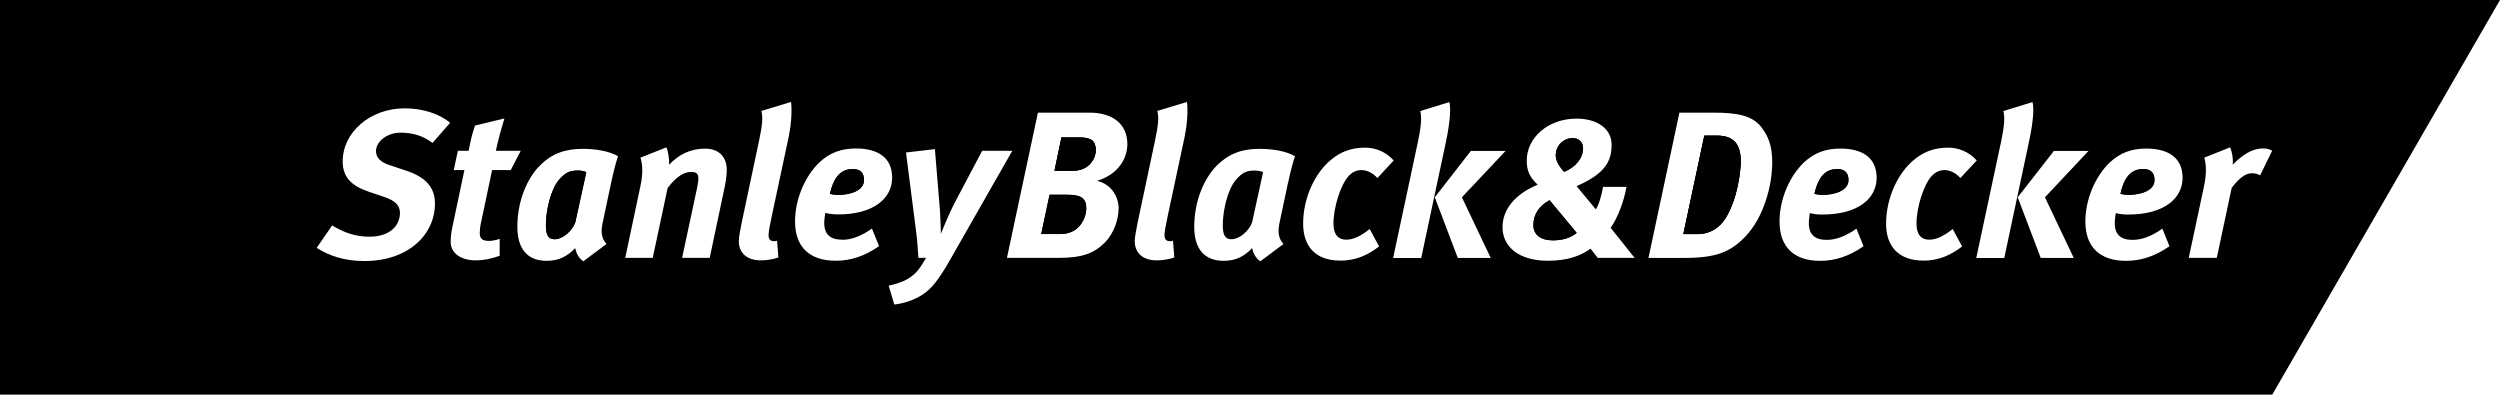 <?xml version="1.0" encoding="UTF-8"?> <svg xmlns="http://www.w3.org/2000/svg" id="Layer_2" data-name="Layer 2" viewBox="0 0 267.22 42.18"><g id="Tools"><g><g id="g4643"><path d="M61.86,18.23c-.74,0-1.29.04-2.1.98-.94,1.12-1.41,3.37-1.41,4.89,0,1.03.27,1.47.92,1.47.93,0,1.9-.95,2.21-1.78l1.18-5.38c-.13-.09-.54-.18-.8-.18ZM61.86,18.23c-.74,0-1.29.04-2.1.98-.94,1.12-1.41,3.37-1.41,4.89,0,1.03.27,1.47.92,1.47.93,0,1.9-.95,2.21-1.78l1.18-5.38c-.13-.09-.54-.18-.8-.18ZM61.86,18.23c-.74,0-1.29.04-2.1.98-.94,1.12-1.41,3.37-1.41,4.89,0,1.03.27,1.47.92,1.47.93,0,1.9-.95,2.21-1.78l1.18-5.38c-.13-.09-.54-.18-.8-.18ZM91.15,18.07c-1.14,0-1.99.67-2.44,2.65,0,0,.45.11.85.11,1.3,0,2.79-.44,2.79-1.58,0-.69-.31-1.18-1.2-1.18ZM91.15,18.07c-1.14,0-1.99.67-2.44,2.65,0,0,.45.11.85.11,1.3,0,2.79-.44,2.79-1.58,0-.69-.31-1.18-1.2-1.18ZM61.86,18.23c-.74,0-1.29.04-2.1.98-.94,1.12-1.41,3.37-1.41,4.89,0,1.03.27,1.47.92,1.47.93,0,1.9-.95,2.21-1.78l1.18-5.38c-.13-.09-.54-.18-.8-.18ZM61.86,18.23c-.74,0-1.29.04-2.1.98-.94,1.12-1.41,3.37-1.41,4.89,0,1.03.27,1.47.92,1.47.93,0,1.9-.95,2.21-1.78l1.18-5.38c-.13-.09-.54-.18-.8-.18ZM91.15,18.07c-1.14,0-1.99.67-2.44,2.65,0,0,.45.11.85.11,1.3,0,2.79-.44,2.79-1.58,0-.69-.31-1.18-1.2-1.18ZM114.13,20.82h-1.95l-.89,4.2h2.03c.65,0,1.2-.18,1.6-.45.69-.46,1.18-1.42,1.18-2.29,0-1.1-.6-1.45-1.98-1.45ZM115.4,14.7h-1.94l-.74,3.55h1.83c.85,0,1.26-.18,1.64-.44.49-.36.93-.99.93-1.75,0-.96-.43-1.36-1.72-1.36ZM115.4,14.7h-1.94l-.74,3.55h1.83c.85,0,1.26-.18,1.64-.44.49-.36.93-.99.93-1.75,0-.96-.43-1.36-1.72-1.36ZM114.13,20.82h-1.95l-.89,4.2h2.03c.65,0,1.2-.18,1.6-.45.69-.46,1.18-1.42,1.18-2.29,0-1.1-.6-1.45-1.98-1.45ZM91.15,18.07c-1.14,0-1.99.67-2.44,2.65,0,0,.45.11.85.11,1.3,0,2.79-.44,2.79-1.58,0-.69-.31-1.18-1.2-1.18ZM61.86,18.23c-.74,0-1.29.04-2.1.98-.94,1.12-1.41,3.37-1.41,4.89,0,1.03.27,1.47.92,1.47.93,0,1.9-.95,2.21-1.78l1.18-5.38c-.13-.09-.54-.18-.8-.18ZM61.86,18.23c-.74,0-1.29.04-2.1.98-.94,1.12-1.41,3.37-1.41,4.89,0,1.03.27,1.47.92,1.47.93,0,1.9-.95,2.21-1.78l1.18-5.38c-.13-.09-.54-.18-.8-.18ZM91.15,18.07c-1.14,0-1.99.67-2.44,2.65,0,0,.45.11.85.11,1.3,0,2.79-.44,2.79-1.58,0-.69-.31-1.18-1.2-1.18ZM114.13,20.82h-1.95l-.89,4.2h2.03c.65,0,1.2-.18,1.6-.45.69-.46,1.18-1.42,1.18-2.29,0-1.1-.6-1.45-1.98-1.45ZM115.4,14.7h-1.94l-.74,3.55h1.83c.85,0,1.26-.18,1.64-.44.49-.36.93-.99.93-1.75,0-.96-.43-1.36-1.72-1.36ZM134.21,18.23c-.74,0-1.29.04-2.1.98-.94,1.12-1.41,3.37-1.41,4.89,0,1.03.27,1.47.92,1.47.93,0,1.9-.95,2.21-1.78l1.18-5.38c-.14-.09-.54-.18-.8-.18ZM134.21,18.23c-.74,0-1.29.04-2.1.98-.94,1.12-1.41,3.37-1.41,4.89,0,1.03.27,1.47.92,1.47.93,0,1.9-.95,2.21-1.78l1.18-5.38c-.14-.09-.54-.18-.8-.18ZM115.4,14.7h-1.94l-.74,3.55h1.83c.85,0,1.26-.18,1.64-.44.49-.36.93-.99.93-1.75,0-.96-.43-1.36-1.72-1.36ZM114.13,20.82h-1.95l-.89,4.2h2.03c.65,0,1.2-.18,1.6-.45.69-.46,1.18-1.42,1.18-2.29,0-1.1-.6-1.45-1.98-1.45ZM91.15,18.07c-1.14,0-1.99.67-2.44,2.65,0,0,.45.11.85.11,1.3,0,2.79-.44,2.79-1.58,0-.69-.31-1.18-1.2-1.18ZM61.86,18.23c-.74,0-1.29.04-2.1.98-.94,1.12-1.41,3.37-1.41,4.89,0,1.03.27,1.47.92,1.47.93,0,1.9-.95,2.21-1.78l1.18-5.38c-.13-.09-.54-.18-.8-.18ZM61.86,18.23c-.74,0-1.29.04-2.1.98-.94,1.12-1.41,3.37-1.41,4.89,0,1.03.27,1.47.92,1.47.93,0,1.9-.95,2.21-1.78l1.18-5.38c-.13-.09-.54-.18-.8-.18ZM91.15,18.07c-1.14,0-1.99.67-2.44,2.65,0,0,.45.11.85.11,1.3,0,2.79-.44,2.79-1.58,0-.69-.31-1.18-1.2-1.18ZM114.13,20.82h-1.95l-.89,4.2h2.03c.65,0,1.2-.18,1.6-.45.69-.46,1.18-1.42,1.18-2.29,0-1.1-.6-1.45-1.98-1.45ZM115.4,14.7h-1.94l-.74,3.55h1.83c.85,0,1.26-.18,1.64-.44.49-.36.93-.99.93-1.75,0-.96-.43-1.36-1.72-1.36ZM134.21,18.23c-.74,0-1.29.04-2.1.98-.94,1.12-1.41,3.37-1.41,4.89,0,1.03.27,1.47.92,1.47.93,0,1.9-.95,2.21-1.78l1.18-5.38c-.14-.09-.54-.18-.8-.18ZM134.21,18.23c-.74,0-1.29.04-2.1.98-.94,1.12-1.41,3.37-1.41,4.89,0,1.03.27,1.47.92,1.47.93,0,1.9-.95,2.21-1.78l1.18-5.38c-.14-.09-.54-.18-.8-.18ZM115.4,14.7h-1.94l-.74,3.55h1.83c.85,0,1.26-.18,1.64-.44.49-.36.93-.99.93-1.75,0-.96-.43-1.36-1.72-1.36ZM114.13,20.82h-1.95l-.89,4.2h2.03c.65,0,1.2-.18,1.6-.45.69-.46,1.18-1.42,1.18-2.29,0-1.1-.6-1.45-1.98-1.45ZM91.15,18.07c-1.14,0-1.99.67-2.44,2.65,0,0,.45.11.85.11,1.3,0,2.79-.44,2.79-1.58,0-.69-.31-1.18-1.2-1.18ZM61.86,18.23c-.74,0-1.29.04-2.1.98-.94,1.12-1.41,3.37-1.41,4.89,0,1.03.27,1.47.92,1.47.93,0,1.9-.95,2.21-1.78l1.18-5.38c-.13-.09-.54-.18-.8-.18ZM61.86,18.23c-.74,0-1.29.04-2.1.98-.94,1.12-1.41,3.37-1.41,4.89,0,1.03.27,1.47.92,1.47.93,0,1.9-.95,2.21-1.78l1.18-5.38c-.13-.09-.54-.18-.8-.18ZM91.15,18.07c-1.14,0-1.99.67-2.44,2.65,0,0,.45.11.85.11,1.3,0,2.79-.44,2.79-1.58,0-.69-.31-1.18-1.2-1.18ZM114.13,20.82h-1.95l-.89,4.2h2.03c.65,0,1.2-.18,1.6-.45.69-.46,1.18-1.42,1.18-2.29,0-1.1-.6-1.45-1.98-1.45ZM115.4,14.7h-1.94l-.74,3.55h1.83c.85,0,1.26-.18,1.64-.44.49-.36.93-.99.93-1.75,0-.96-.43-1.36-1.72-1.36ZM134.21,18.23c-.74,0-1.29.04-2.1.98-.94,1.12-1.41,3.37-1.41,4.89,0,1.03.27,1.47.92,1.47.93,0,1.9-.95,2.21-1.78l1.18-5.38c-.14-.09-.54-.18-.8-.18ZM168.1,14.76c-.99,0-1.81.82-1.81,1.83,0,.47.19.99.89,1.78,1.28-.51,2.03-1.52,2.03-2.52,0-.65-.44-1.09-1.11-1.09ZM165.63,21.4c-1.11.6-1.73,1.52-1.73,2.65,0,1.03.76,1.64,2.09,1.64,1.07,0,1.95-.3,2.54-.8l-2.9-3.49ZM165.63,21.4c-1.11.6-1.73,1.52-1.73,2.65,0,1.03.76,1.64,2.09,1.64,1.07,0,1.95-.3,2.54-.8l-2.9-3.49ZM168.1,14.76c-.99,0-1.81.82-1.81,1.83,0,.47.19.99.89,1.78,1.28-.51,2.03-1.52,2.03-2.52,0-.65-.44-1.09-1.11-1.09ZM134.21,18.23c-.74,0-1.29.04-2.1.98-.94,1.12-1.41,3.37-1.41,4.89,0,1.03.27,1.47.92,1.47.93,0,1.9-.95,2.21-1.78l1.18-5.38c-.14-.09-.54-.18-.8-.18ZM115.4,14.7h-1.94l-.74,3.55h1.83c.85,0,1.26-.18,1.64-.44.49-.36.93-.99.93-1.75,0-.96-.43-1.36-1.72-1.36ZM114.13,20.82h-1.95l-.89,4.2h2.03c.65,0,1.2-.18,1.6-.45.69-.46,1.18-1.42,1.18-2.29,0-1.1-.6-1.45-1.98-1.45ZM91.15,18.07c-1.14,0-1.99.67-2.44,2.65,0,0,.45.11.85.11,1.3,0,2.79-.44,2.79-1.58,0-.69-.31-1.18-1.2-1.18ZM61.86,18.23c-.74,0-1.29.04-2.1.98-.94,1.12-1.41,3.37-1.41,4.89,0,1.03.27,1.47.92,1.47.93,0,1.9-.95,2.21-1.78l1.18-5.38c-.13-.09-.54-.18-.8-.18ZM61.86,18.23c-.74,0-1.29.04-2.1.98-.94,1.12-1.41,3.37-1.41,4.89,0,1.03.27,1.47.92,1.47.93,0,1.9-.95,2.21-1.78l1.18-5.38c-.13-.09-.54-.18-.8-.18ZM91.15,18.07c-1.14,0-1.99.67-2.44,2.65,0,0,.45.11.85.11,1.3,0,2.79-.44,2.79-1.58,0-.69-.31-1.18-1.2-1.18ZM114.13,20.82h-1.95l-.89,4.2h2.03c.65,0,1.2-.18,1.6-.45.69-.46,1.18-1.42,1.18-2.29,0-1.1-.6-1.45-1.98-1.45ZM115.4,14.7h-1.94l-.74,3.55h1.83c.85,0,1.26-.18,1.64-.44.49-.36.93-.99.93-1.75,0-.96-.43-1.36-1.72-1.36ZM134.21,18.23c-.74,0-1.29.04-2.1.98-.94,1.12-1.41,3.37-1.41,4.89,0,1.03.27,1.47.92,1.47.93,0,1.9-.95,2.21-1.78l1.18-5.38c-.14-.09-.54-.18-.8-.18ZM168.1,14.76c-.99,0-1.81.82-1.81,1.83,0,.47.19.99.89,1.78,1.28-.51,2.03-1.52,2.03-2.52,0-.65-.44-1.09-1.11-1.09ZM165.63,21.4c-1.11.6-1.73,1.52-1.73,2.65,0,1.03.76,1.64,2.09,1.64,1.07,0,1.95-.3,2.54-.8l-2.9-3.49ZM183.58,14.5h-1.41l-2.24,10.52h1.54c1.34,0,2.35-.74,2.9-1.61,1.39-2.16,1.68-5.3,1.68-6.12,0-1.43-.41-2.79-2.49-2.79ZM196.38,18.07c-1.15,0-1.99.67-2.44,2.65,0,0,.45.11.85.11,1.29,0,2.79-.44,2.79-1.58,0-.69-.31-1.18-1.2-1.18ZM196.38,18.07c-1.15,0-1.99.67-2.44,2.65,0,0,.45.11.85.11,1.29,0,2.79-.44,2.79-1.58,0-.69-.31-1.18-1.2-1.18ZM183.58,14.5h-1.41l-2.24,10.52h1.54c1.34,0,2.35-.74,2.9-1.61,1.39-2.16,1.68-5.3,1.68-6.12,0-1.43-.41-2.79-2.49-2.79ZM165.63,21.4c-1.11.6-1.73,1.52-1.73,2.65,0,1.03.76,1.64,2.09,1.64,1.07,0,1.95-.3,2.54-.8l-2.9-3.49ZM168.1,14.76c-.99,0-1.81.82-1.81,1.83,0,.47.19.99.89,1.78,1.28-.51,2.03-1.52,2.03-2.52,0-.65-.44-1.09-1.11-1.09ZM134.21,18.23c-.74,0-1.29.04-2.1.98-.94,1.12-1.41,3.37-1.41,4.89,0,1.03.27,1.47.92,1.47.93,0,1.9-.95,2.21-1.78l1.18-5.38c-.14-.09-.54-.18-.8-.18ZM115.4,14.7h-1.94l-.74,3.55h1.83c.85,0,1.26-.18,1.64-.44.49-.36.93-.99.93-1.75,0-.96-.43-1.36-1.72-1.36ZM114.13,20.82h-1.95l-.89,4.2h2.03c.65,0,1.2-.18,1.6-.45.69-.46,1.18-1.42,1.18-2.29,0-1.1-.6-1.45-1.98-1.45ZM91.15,18.07c-1.14,0-1.99.67-2.44,2.65,0,0,.45.11.85.11,1.3,0,2.79-.44,2.79-1.58,0-.69-.31-1.18-1.2-1.18ZM61.86,18.23c-.74,0-1.29.04-2.1.98-.94,1.12-1.41,3.37-1.41,4.89,0,1.03.27,1.47.92,1.47.93,0,1.9-.95,2.21-1.78l1.18-5.38c-.13-.09-.54-.18-.8-.18ZM61.86,18.23c-.74,0-1.29.04-2.1.98-.94,1.12-1.41,3.37-1.41,4.89,0,1.03.27,1.47.92,1.47.93,0,1.9-.95,2.21-1.78l1.18-5.38c-.13-.09-.54-.18-.8-.18ZM91.15,18.07c-1.14,0-1.99.67-2.44,2.65,0,0,.45.11.85.11,1.3,0,2.79-.44,2.79-1.58,0-.69-.31-1.18-1.2-1.18ZM114.13,20.82h-1.95l-.89,4.2h2.03c.65,0,1.2-.18,1.6-.45.69-.46,1.18-1.42,1.18-2.29,0-1.1-.6-1.45-1.98-1.45ZM115.4,14.7h-1.94l-.74,3.55h1.83c.85,0,1.26-.18,1.64-.44.49-.36.93-.99.93-1.75,0-.96-.43-1.36-1.72-1.36ZM134.21,18.23c-.74,0-1.29.04-2.1.98-.94,1.12-1.41,3.37-1.41,4.89,0,1.03.27,1.47.92,1.47.93,0,1.9-.95,2.21-1.78l1.18-5.38c-.14-.09-.54-.18-.8-.18ZM168.1,14.76c-.99,0-1.81.82-1.81,1.83,0,.47.19.99.89,1.78,1.28-.51,2.03-1.52,2.03-2.52,0-.65-.44-1.09-1.11-1.09ZM165.63,21.4c-1.11.6-1.73,1.52-1.73,2.65,0,1.03.76,1.64,2.09,1.64,1.07,0,1.95-.3,2.54-.8l-2.9-3.49ZM183.58,14.5h-1.41l-2.24,10.52h1.54c1.34,0,2.35-.74,2.9-1.61,1.39-2.16,1.68-5.3,1.68-6.12,0-1.43-.41-2.79-2.49-2.79ZM196.38,18.07c-1.15,0-1.99.67-2.44,2.65,0,0,.45.11.85.11,1.29,0,2.79-.44,2.79-1.58,0-.69-.31-1.18-1.2-1.18ZM196.38,18.07c-1.15,0-1.99.67-2.44,2.65,0,0,.45.11.85.11,1.29,0,2.79-.44,2.79-1.58,0-.69-.31-1.18-1.2-1.18ZM183.58,14.5h-1.41l-2.24,10.52h1.54c1.34,0,2.35-.74,2.9-1.61,1.39-2.16,1.68-5.3,1.68-6.12,0-1.43-.41-2.79-2.49-2.79ZM165.63,21.4c-1.11.6-1.73,1.52-1.73,2.65,0,1.03.76,1.64,2.09,1.64,1.07,0,1.95-.3,2.54-.8l-2.9-3.49ZM168.1,14.76c-.99,0-1.81.82-1.81,1.83,0,.47.19.99.89,1.78,1.28-.51,2.03-1.52,2.03-2.52,0-.65-.44-1.09-1.11-1.09ZM134.21,18.23c-.74,0-1.29.04-2.1.98-.94,1.12-1.41,3.37-1.41,4.89,0,1.03.27,1.47.92,1.47.93,0,1.9-.95,2.21-1.78l1.18-5.38c-.14-.09-.54-.18-.8-.18ZM115.4,14.7h-1.94l-.74,3.55h1.83c.85,0,1.26-.18,1.64-.44.49-.36.93-.99.93-1.75,0-.96-.43-1.36-1.72-1.36ZM114.13,20.82h-1.95l-.89,4.2h2.03c.65,0,1.2-.18,1.6-.45.69-.46,1.18-1.42,1.18-2.29,0-1.1-.6-1.45-1.98-1.45ZM91.15,18.07c-1.14,0-1.99.67-2.44,2.65,0,0,.45.11.85.11,1.3,0,2.79-.44,2.79-1.58,0-.69-.31-1.18-1.2-1.18ZM61.86,18.23c-.74,0-1.29.04-2.1.98-.94,1.12-1.41,3.37-1.41,4.89,0,1.03.27,1.47.92,1.47.93,0,1.9-.95,2.21-1.78l1.18-5.38c-.13-.09-.54-.18-.8-.18ZM61.86,18.23c-.74,0-1.29.04-2.1.98-.94,1.12-1.41,3.37-1.41,4.89,0,1.03.27,1.47.92,1.47.93,0,1.9-.95,2.21-1.78l1.18-5.38c-.13-.09-.54-.18-.8-.18ZM91.15,18.07c-1.14,0-1.99.67-2.44,2.65,0,0,.45.11.85.11,1.3,0,2.79-.44,2.79-1.58,0-.69-.31-1.18-1.2-1.18ZM114.13,20.82h-1.95l-.89,4.2h2.03c.65,0,1.2-.18,1.6-.45.69-.46,1.18-1.42,1.18-2.29,0-1.1-.6-1.45-1.98-1.45ZM115.4,14.7h-1.94l-.74,3.55h1.83c.85,0,1.26-.18,1.64-.44.49-.36.93-.99.93-1.75,0-.96-.43-1.36-1.72-1.36ZM134.21,18.23c-.74,0-1.29.04-2.1.98-.94,1.12-1.41,3.37-1.41,4.89,0,1.03.27,1.47.92,1.47.93,0,1.9-.95,2.21-1.78l1.18-5.38c-.14-.09-.54-.18-.8-.18ZM168.1,14.76c-.99,0-1.81.82-1.81,1.83,0,.47.19.99.89,1.78,1.28-.51,2.03-1.52,2.03-2.52,0-.65-.44-1.09-1.11-1.09ZM165.63,21.4c-1.11.6-1.73,1.52-1.73,2.65,0,1.03.76,1.64,2.09,1.64,1.07,0,1.95-.3,2.54-.8l-2.9-3.49ZM183.58,14.5h-1.41l-2.24,10.52h1.54c1.34,0,2.35-.74,2.9-1.61,1.39-2.16,1.68-5.3,1.68-6.12,0-1.43-.41-2.79-2.49-2.79ZM196.38,18.07c-1.15,0-1.99.67-2.44,2.65,0,0,.45.11.85.11,1.29,0,2.79-.44,2.79-1.58,0-.69-.31-1.18-1.2-1.18ZM229.08,18.07c-1.14,0-1.99.67-2.43,2.65,0,0,.44.11.85.11,1.29,0,2.79-.44,2.79-1.58,0-.69-.31-1.18-1.21-1.18ZM229.08,18.07c-1.14,0-1.99.67-2.43,2.65,0,0,.44.11.85.11,1.29,0,2.79-.44,2.79-1.58,0-.69-.31-1.18-1.21-1.18ZM196.38,18.07c-1.15,0-1.99.67-2.44,2.65,0,0,.45.11.85.11,1.29,0,2.79-.44,2.79-1.58,0-.69-.31-1.18-1.2-1.18ZM183.58,14.5h-1.41l-2.24,10.52h1.54c1.34,0,2.35-.74,2.9-1.61,1.39-2.16,1.68-5.3,1.68-6.12,0-1.43-.41-2.79-2.49-2.79ZM163.9,24.05c0,1.03.76,1.64,2.09,1.64,1.07,0,1.95-.3,2.54-.8l-2.9-3.49c-1.11.6-1.73,1.52-1.73,2.65ZM169.21,15.85c0-.65-.44-1.09-1.11-1.09-.99,0-1.81.82-1.81,1.83,0,.47.19.99.89,1.78,1.28-.51,2.03-1.52,2.03-2.52ZM134.21,18.23c-.74,0-1.29.04-2.1.98-.94,1.12-1.41,3.37-1.41,4.89,0,1.03.27,1.47.92,1.47.93,0,1.9-.95,2.21-1.78l1.18-5.38c-.14-.09-.54-.18-.8-.18ZM115.4,14.7h-1.94l-.74,3.55h1.83c.85,0,1.26-.18,1.64-.44.49-.36.93-.99.93-1.75,0-.96-.43-1.36-1.72-1.36ZM114.13,20.82h-1.95l-.89,4.2h2.03c.65,0,1.2-.18,1.6-.45.69-.46,1.18-1.42,1.18-2.29,0-1.1-.6-1.45-1.98-1.45ZM91.15,18.07c-1.14,0-1.99.67-2.44,2.65,0,0,.45.11.85.11,1.3,0,2.79-.44,2.79-1.58,0-.69-.31-1.18-1.2-1.18ZM61.86,18.23c-.74,0-1.29.04-2.1.98-.94,1.12-1.41,3.37-1.41,4.89,0,1.03.27,1.47.92,1.47.93,0,1.9-.95,2.21-1.78l1.18-5.38c-.13-.09-.54-.18-.8-.18ZM0,0v42.18h242.88L267.22,0H0ZM41.65,17.65l1.79.6c2.01.67,3.05,1.74,3.05,3.5,0,3.37-2.88,6.15-7.53,6.15-2.19,0-3.82-.58-5.11-1.41l1.65-2.39c1.29.76,2.45,1.2,4.01,1.2,1.98,0,3.24-1.03,3.24-2.56,0-.79-.54-1.3-1.65-1.68l-1.63-.55c-1.77-.6-2.84-1.45-2.84-3.26,0-3.12,2.95-5.67,6.63-5.67,1.9,0,3.72.57,4.85,1.55l-1.88,2.15c-1.01-.77-2.1-1.1-3.44-1.1s-2.6.9-2.6,1.97c0,.62.38,1.14,1.43,1.5ZM52.3,25.75c.27,0,.78-.09,1.11-.22v1.81c-.87.32-1.76.49-2.54.49-1.72,0-2.7-.85-2.7-1.97,0-.41.05-.94.16-1.48l1.31-6.2h-1.14l.44-2.06h1.15c.22-1.12.38-1.85.69-2.7l3.14-.76c-.33,1.04-.67,2.3-.92,3.46h2.66l-1.07,2.06h-1.99l-1.21,5.74c-.08.37-.11.74-.11,1,0,.63.33.83,1.01.83ZM65.33,19.5l-.92,4.34c-.2.98-.12,1.65.42,2.24l-2.48,1.85c-.54-.36-.78-.95-.87-1.41-.85.9-1.78,1.36-3.04,1.36-2.07,0-3.14-1.28-3.14-3.64,0-2.75,1.04-5.18,2.41-6.55,1.25-1.25,2.65-1.78,4.56-1.78,1.34,0,2.83.22,3.79.79-.24.68-.55,1.94-.73,2.81ZM77.51,19.75l-1.65,7.81h-2.95l1.59-7.43c.08-.44.15-.79.15-1.03,0-.56-.24-.72-.78-.72-.72,0-1.56.45-2.51,1.72l-1.59,7.46h-2.94l1.63-7.7c.27-1.25.24-2.24,0-3.01l2.77-1.1c.19.38.33,1.37.29,1.86.96-1.03,2.19-1.72,3.86-1.72,1.45,0,2.3.87,2.3,2.26,0,.49-.07,1.12-.18,1.61ZM84.34,14.45l-1.81,8.47c-.29,1.34-.38,1.9-.38,2.21,0,.43.18.65.58.65.11,0,.22,0,.33-.05l.14,1.79c-.54.19-1.21.31-1.86.31-1.61,0-2.37-.88-2.37-2.06,0-.4.16-1.25.33-2.07l1.81-8.54c.31-1.49.49-2.54.27-3.3l3.17-.96c.09.52.09,2.1-.22,3.55ZM90.03,25.63c1.03,0,2.1-.44,3.17-1.2l.76,1.88c-1.53,1.07-3.03,1.56-4.64,1.56-2.73,0-4.34-1.42-4.34-4.2,0-2.37,1.05-4.8,2.57-6.28,1.14-1.09,2.41-1.52,3.94-1.52,2.25,0,3.87.9,3.87,3.12s-1.99,3.93-5.78,3.93c-.79,0-1.37-.16-1.37-.16,0,0-.11.74-.11,1.04,0,1.29.67,1.82,1.92,1.82ZM98.58,31.51c-.87.55-1.91.92-2.99,1.04l-.6-2.01c.69-.16,1.5-.41,2.01-.71.92-.55,1.28-1.07,1.99-2.27h-.82c-.05-.85-.16-2.24-.3-3.22l-1.03-8.04,3.09-.36.55,6.68c.05.68.09,2.37.09,2.37,0,0,.78-1.99,1.53-3.42l2.88-5.45h3.22l-6.63,11.62c-1.26,2.21-2.03,3.17-3,3.77ZM119.56,22.33c0,.98-.41,2.51-1.45,3.58-1.15,1.16-2.44,1.65-4.85,1.65h-5.63l3.31-15.52h5.52c2.35,0,4.04,1.12,4.04,3.36,0,1.52-.96,3.25-3.25,3.93,1.42.31,2.32,1.56,2.32,3.01ZM126.66,14.45l-1.81,8.47c-.29,1.34-.38,1.9-.38,2.21,0,.43.18.65.58.65.11,0,.22,0,.33-.05l.14,1.79c-.54.19-1.21.31-1.86.31-1.61,0-2.37-.88-2.37-2.06,0-.4.16-1.25.33-2.07l1.81-8.54c.31-1.49.5-2.54.27-3.3l3.17-.96c.09.52.09,2.1-.22,3.55ZM137.68,19.5l-.92,4.34c-.2.98-.11,1.65.43,2.24l-2.48,1.85c-.54-.36-.78-.95-.87-1.41-.85.9-1.78,1.36-3.04,1.36-2.07,0-3.15-1.28-3.15-3.64,0-2.75,1.05-5.18,2.42-6.55,1.25-1.25,2.65-1.78,4.55-1.78,1.35,0,2.84.22,3.8.79-.25.68-.55,1.94-.73,2.81ZM143.21,27.85c-2.54,0-3.92-1.48-3.92-3.93,0-2.84,1.31-5.44,2.9-6.77,1.02-.88,2.16-1.37,3.75-1.37,1.04,0,2.2.43,3.03,1.37l-1.74,1.88c-.5-.56-1.14-.85-1.7-.85s-1.01.22-1.41.67c-.83.94-1.59,3.3-1.59,5.08,0,1.18.56,1.69,1.37,1.69s1.65-.46,2.5-1.14l1.01,1.86c-1.25.96-2.52,1.52-4.21,1.52ZM148.91,27.57l2.68-12.56c.33-1.58.38-2.5.22-3.14l3.11-.96c.15.55.13,1.92-.38,4.31l-2.63,12.36h-3ZM155.82,27.57l-2.46-6.48,3.86-4.96h3.71l-4.67,4.96,3.08,6.48h-3.52ZM170.78,27.56l-.77-.98c-1.09.77-2.41,1.29-4.58,1.29-3.11,0-4.83-1.53-4.83-3.58,0-1.87,1.29-3.52,3.76-4.55-.92-.85-1.17-1.59-1.17-2.57,0-2.48,2.3-4.49,5.32-4.49,2.3,0,3.75,1.14,3.75,2.77,0,1.72-.62,3.01-3.44,4.31l-.3.14,2.06,2.48c.41-.63.71-1.99.76-2.41h2.51c-.26,1.52-.9,3.25-1.69,4.38l2.56,3.21h-3.95ZM186.6,25.24c-1.64,1.73-3.2,2.33-6.62,2.33h-3.78l3.31-15.53h3.58c2.59,0,4.18.29,5.16,1.53.71.92,1.18,1.93,1.18,3.77,0,2.54-.92,5.87-2.83,7.9ZM194.81,22.94c-.78,0-1.36-.16-1.36-.16,0,0-.11.74-.11,1.04,0,1.29.67,1.82,1.92,1.82,1.03,0,2.1-.44,3.17-1.2l.76,1.88c-1.54,1.07-3.03,1.56-4.64,1.56-2.73,0-4.34-1.42-4.34-4.2,0-2.37,1.05-4.8,2.57-6.28,1.14-1.09,2.41-1.52,3.93-1.52,2.26,0,3.88.9,3.88,3.12s-1.98,3.93-5.79,3.93ZM205.54,27.85c-2.55,0-3.94-1.48-3.94-3.93,0-2.84,1.32-5.44,2.9-6.77,1.04-.88,2.17-1.37,3.75-1.37,1.05,0,2.21.43,3.04,1.37l-1.75,1.88c-.49-.56-1.14-.85-1.69-.85s-1.01.22-1.41.67c-.83.94-1.59,3.3-1.59,5.08,0,1.18.55,1.69,1.36,1.69s1.65-.46,2.51-1.14l1.01,1.86c-1.26.96-2.52,1.52-4.2,1.52ZM211.24,27.57l2.68-12.56c.33-1.58.38-2.5.22-3.14l3.11-.96c.16.55.13,1.92-.39,4.31l-2.63,12.36h-2.99ZM218.13,27.57l-2.46-6.48,3.87-4.96h3.7l-4.66,4.96,3.08,6.48h-3.53ZM227.51,22.94c-.79,0-1.36-.16-1.36-.16,0,0-.11.74-.11,1.04,0,1.29.67,1.82,1.91,1.82,1.04,0,2.11-.44,3.18-1.2l.76,1.88c-1.54,1.07-3.04,1.56-4.65,1.56-2.73,0-4.34-1.42-4.34-4.2,0-2.37,1.05-4.8,2.57-6.28,1.15-1.09,2.41-1.52,3.94-1.52,2.26,0,3.88.9,3.88,3.12s-1.99,3.93-5.79,3.93ZM241.57,18.74c-.27-.16-.54-.22-.87-.22-.57,0-1.23.33-2.16,1.56l-1.59,7.48h-3l1.61-7.54c.31-1.43.27-2.43.05-3.17l2.76-1.1c.18.38.36,1.21.28,1.86,1-1.03,2.07-1.74,3.19-1.74.43,0,.63.04,1.03.24l-1.29,2.63ZM229.08,18.07c-1.14,0-1.99.67-2.43,2.65,0,0,.44.11.85.11,1.29,0,2.79-.44,2.79-1.58,0-.69-.31-1.18-1.21-1.18ZM196.38,18.07c-1.15,0-1.99.67-2.44,2.65,0,0,.45.11.85.11,1.29,0,2.79-.44,2.79-1.58,0-.69-.31-1.18-1.2-1.18ZM183.58,14.5h-1.41l-2.24,10.52h1.54c1.34,0,2.35-.74,2.9-1.61,1.39-2.16,1.68-5.3,1.68-6.12,0-1.43-.41-2.79-2.49-2.79ZM163.9,24.05c0,1.03.76,1.64,2.09,1.64,1.07,0,1.95-.3,2.54-.8l-2.9-3.49c-1.11.6-1.73,1.52-1.73,2.65ZM169.21,15.85c0-.65-.44-1.09-1.11-1.09-.99,0-1.81.82-1.81,1.83,0,.47.19.99.89,1.78,1.28-.51,2.03-1.52,2.03-2.52ZM132.11,19.21c-.94,1.12-1.41,3.37-1.41,4.89,0,1.03.27,1.47.92,1.47.93,0,1.9-.95,2.21-1.78l1.18-5.38c-.14-.09-.54-.18-.8-.18-.74,0-1.29.04-2.1.98ZM115.4,14.7h-1.94l-.74,3.55h1.83c.85,0,1.26-.18,1.64-.44.49-.36.93-.99.93-1.75,0-.96-.43-1.36-1.72-1.36ZM114.13,20.82h-1.95l-.89,4.2h2.03c.65,0,1.2-.18,1.6-.45.69-.46,1.18-1.42,1.18-2.29,0-1.1-.6-1.45-1.98-1.45ZM92.35,19.26c0-.69-.31-1.18-1.2-1.18-1.14,0-1.99.67-2.44,2.65,0,0,.45.11.85.11,1.3,0,2.79-.44,2.79-1.58ZM59.77,19.21c-.94,1.12-1.41,3.37-1.41,4.89,0,1.03.27,1.47.92,1.47.93,0,1.9-.95,2.21-1.78l1.18-5.38c-.13-.09-.54-.18-.8-.18-.74,0-1.29.04-2.1.98ZM61.86,18.23c-.74,0-1.29.04-2.1.98-.94,1.12-1.41,3.37-1.41,4.89,0,1.03.27,1.47.92,1.47.93,0,1.9-.95,2.21-1.78l1.18-5.38c-.13-.09-.54-.18-.8-.18ZM91.15,18.07c-1.14,0-1.99.67-2.44,2.65,0,0,.45.11.85.11,1.3,0,2.79-.44,2.79-1.58,0-.69-.31-1.18-1.2-1.18ZM114.13,20.82h-1.95l-.89,4.2h2.03c.65,0,1.2-.18,1.6-.45.69-.46,1.18-1.42,1.18-2.29,0-1.1-.6-1.45-1.98-1.45ZM115.4,14.7h-1.94l-.74,3.55h1.83c.85,0,1.26-.18,1.64-.44.49-.36.93-.99.93-1.75,0-.96-.43-1.36-1.72-1.36ZM134.21,18.23c-.74,0-1.29.04-2.1.98-.94,1.12-1.41,3.37-1.41,4.89,0,1.03.27,1.47.92,1.47.93,0,1.9-.95,2.21-1.78l1.18-5.38c-.14-.09-.54-.18-.8-.18ZM168.1,14.76c-.99,0-1.81.82-1.81,1.83,0,.47.19.99.89,1.78,1.28-.51,2.03-1.52,2.03-2.52,0-.65-.44-1.09-1.11-1.09ZM165.63,21.4c-1.11.6-1.73,1.52-1.73,2.65,0,1.03.76,1.64,2.09,1.64,1.07,0,1.95-.3,2.54-.8l-2.9-3.49ZM183.58,14.5h-1.41l-2.24,10.52h1.54c1.34,0,2.35-.74,2.9-1.61,1.39-2.16,1.68-5.3,1.68-6.12,0-1.43-.41-2.79-2.49-2.79ZM196.38,18.07c-1.15,0-1.99.67-2.44,2.65,0,0,.45.11.85.11,1.29,0,2.79-.44,2.79-1.58,0-.69-.31-1.18-1.2-1.18ZM196.38,18.07c-1.15,0-1.99.67-2.44,2.65,0,0,.45.11.85.11,1.29,0,2.79-.44,2.79-1.58,0-.69-.31-1.18-1.2-1.18ZM183.58,14.5h-1.41l-2.24,10.52h1.54c1.34,0,2.35-.74,2.9-1.61,1.39-2.16,1.68-5.3,1.68-6.12,0-1.43-.41-2.79-2.49-2.79ZM165.63,21.4c-1.11.6-1.73,1.52-1.73,2.65,0,1.03.76,1.64,2.09,1.64,1.07,0,1.95-.3,2.54-.8l-2.9-3.49ZM168.1,14.76c-.99,0-1.81.82-1.81,1.83,0,.47.19.99.89,1.78,1.28-.51,2.03-1.52,2.03-2.52,0-.65-.44-1.09-1.11-1.09ZM134.21,18.23c-.74,0-1.29.04-2.1.98-.94,1.12-1.41,3.37-1.41,4.89,0,1.03.27,1.47.92,1.47.93,0,1.9-.95,2.21-1.78l1.18-5.38c-.14-.09-.54-.18-.8-.18ZM115.4,14.7h-1.94l-.74,3.55h1.83c.85,0,1.26-.18,1.64-.44.49-.36.93-.99.93-1.75,0-.96-.43-1.36-1.72-1.36ZM114.13,20.82h-1.95l-.89,4.2h2.03c.65,0,1.2-.18,1.6-.45.69-.46,1.18-1.42,1.18-2.29,0-1.1-.6-1.45-1.98-1.45ZM91.15,18.07c-1.14,0-1.99.67-2.44,2.65,0,0,.45.11.85.11,1.3,0,2.79-.44,2.79-1.58,0-.69-.31-1.18-1.2-1.18ZM61.86,18.23c-.74,0-1.29.04-2.1.98-.94,1.12-1.41,3.37-1.41,4.89,0,1.03.27,1.47.92,1.47.93,0,1.9-.95,2.21-1.78l1.18-5.38c-.13-.09-.54-.18-.8-.18ZM61.86,18.23c-.74,0-1.29.04-2.1.98-.94,1.12-1.41,3.37-1.41,4.89,0,1.03.27,1.47.92,1.47.93,0,1.9-.95,2.21-1.78l1.18-5.38c-.13-.09-.54-.18-.8-.18ZM91.15,18.07c-1.14,0-1.99.67-2.44,2.65,0,0,.45.11.85.11,1.3,0,2.79-.44,2.79-1.58,0-.69-.31-1.18-1.2-1.18ZM114.13,20.82h-1.95l-.89,4.2h2.03c.65,0,1.2-.18,1.6-.45.69-.46,1.18-1.42,1.18-2.29,0-1.1-.6-1.45-1.98-1.45ZM115.4,14.7h-1.94l-.74,3.55h1.83c.85,0,1.26-.18,1.64-.44.49-.36.93-.99.93-1.75,0-.96-.43-1.36-1.72-1.36ZM134.21,18.23c-.74,0-1.29.04-2.1.98-.94,1.12-1.41,3.37-1.41,4.89,0,1.03.27,1.47.92,1.47.93,0,1.9-.95,2.21-1.78l1.18-5.38c-.14-.09-.54-.18-.8-.18ZM168.1,14.76c-.99,0-1.81.82-1.81,1.83,0,.47.19.99.89,1.78,1.28-.51,2.03-1.52,2.03-2.52,0-.65-.44-1.09-1.11-1.09ZM165.63,21.4c-1.11.6-1.73,1.52-1.73,2.65,0,1.03.76,1.64,2.09,1.64,1.07,0,1.95-.3,2.54-.8l-2.9-3.49ZM183.58,14.5h-1.41l-2.24,10.52h1.54c1.34,0,2.35-.74,2.9-1.61,1.39-2.16,1.68-5.3,1.68-6.12,0-1.43-.41-2.79-2.49-2.79ZM196.38,18.07c-1.15,0-1.99.67-2.44,2.65,0,0,.45.11.85.11,1.29,0,2.79-.44,2.79-1.58,0-.69-.31-1.18-1.2-1.18ZM196.38,18.07c-1.15,0-1.99.67-2.44,2.65,0,0,.45.11.85.11,1.29,0,2.79-.44,2.79-1.58,0-.69-.31-1.18-1.2-1.18ZM183.58,14.5h-1.41l-2.24,10.52h1.54c1.34,0,2.35-.74,2.9-1.61,1.39-2.16,1.68-5.3,1.68-6.12,0-1.43-.41-2.79-2.49-2.79ZM165.63,21.4c-1.11.6-1.73,1.52-1.73,2.65,0,1.03.76,1.64,2.09,1.64,1.07,0,1.95-.3,2.54-.8l-2.9-3.49ZM168.1,14.76c-.99,0-1.81.82-1.81,1.83,0,.47.19.99.89,1.78,1.28-.51,2.03-1.52,2.03-2.52,0-.65-.44-1.09-1.11-1.09ZM134.21,18.23c-.74,0-1.29.04-2.1.98-.94,1.12-1.41,3.37-1.41,4.89,0,1.03.27,1.47.92,1.47.93,0,1.9-.95,2.21-1.78l1.18-5.38c-.14-.09-.54-.18-.8-.18ZM115.4,14.7h-1.94l-.74,3.55h1.83c.85,0,1.26-.18,1.64-.44.49-.36.93-.99.93-1.75,0-.96-.43-1.36-1.72-1.36ZM114.13,20.82h-1.95l-.89,4.2h2.03c.65,0,1.2-.18,1.6-.45.69-.46,1.18-1.42,1.18-2.29,0-1.1-.6-1.45-1.98-1.45ZM91.15,18.07c-1.14,0-1.99.67-2.44,2.65,0,0,.45.11.85.11,1.3,0,2.79-.44,2.79-1.58,0-.69-.31-1.18-1.2-1.18ZM61.86,18.23c-.74,0-1.29.04-2.1.98-.94,1.12-1.41,3.37-1.41,4.89,0,1.03.27,1.47.92,1.47.93,0,1.9-.95,2.21-1.78l1.18-5.38c-.13-.09-.54-.18-.8-.18ZM61.86,18.23c-.74,0-1.29.04-2.1.98-.94,1.12-1.41,3.37-1.41,4.89,0,1.03.27,1.47.92,1.47.93,0,1.9-.95,2.21-1.78l1.18-5.38c-.13-.09-.54-.18-.8-.18ZM91.15,18.07c-1.14,0-1.99.67-2.44,2.65,0,0,.45.11.85.11,1.3,0,2.79-.44,2.79-1.58,0-.69-.31-1.18-1.2-1.18ZM114.13,20.82h-1.95l-.89,4.2h2.03c.65,0,1.2-.18,1.6-.45.69-.46,1.18-1.42,1.18-2.29,0-1.1-.6-1.45-1.98-1.45ZM115.4,14.7h-1.94l-.74,3.55h1.83c.85,0,1.26-.18,1.64-.44.49-.36.93-.99.93-1.75,0-.96-.43-1.36-1.72-1.36ZM134.21,18.23c-.74,0-1.29.04-2.1.98-.94,1.12-1.41,3.37-1.41,4.89,0,1.03.27,1.47.92,1.47.93,0,1.9-.95,2.21-1.78l1.18-5.38c-.14-.09-.54-.18-.8-.18ZM168.1,14.76c-.99,0-1.81.82-1.81,1.83,0,.47.19.99.89,1.78,1.28-.51,2.03-1.52,2.03-2.52,0-.65-.44-1.09-1.11-1.09ZM165.63,21.4c-1.11.6-1.73,1.52-1.73,2.65,0,1.03.76,1.64,2.09,1.64,1.07,0,1.95-.3,2.54-.8l-2.9-3.49ZM183.58,14.5h-1.41l-2.24,10.52h1.54c1.34,0,2.35-.74,2.9-1.61,1.39-2.16,1.68-5.3,1.68-6.12,0-1.43-.41-2.79-2.49-2.79ZM183.58,14.5h-1.41l-2.24,10.52h1.54c1.34,0,2.35-.74,2.9-1.61,1.39-2.16,1.68-5.3,1.68-6.12,0-1.43-.41-2.79-2.49-2.79ZM165.63,21.4c-1.11.6-1.73,1.52-1.73,2.65,0,1.03.76,1.64,2.09,1.64,1.07,0,1.95-.3,2.54-.8l-2.9-3.49ZM168.1,14.76c-.99,0-1.81.82-1.81,1.83,0,.47.19.99.89,1.78,1.28-.51,2.03-1.52,2.03-2.52,0-.65-.44-1.09-1.11-1.09ZM134.21,18.23c-.74,0-1.29.04-2.1.98-.94,1.12-1.41,3.37-1.41,4.89,0,1.03.27,1.47.92,1.47.93,0,1.9-.95,2.21-1.78l1.18-5.38c-.14-.09-.54-.18-.8-.18ZM115.4,14.7h-1.94l-.74,3.55h1.83c.85,0,1.26-.18,1.64-.44.49-.36.93-.99.93-1.75,0-.96-.43-1.36-1.72-1.36ZM114.13,20.82h-1.95l-.89,4.2h2.03c.65,0,1.2-.18,1.6-.45.69-.46,1.18-1.42,1.18-2.29,0-1.1-.6-1.45-1.98-1.45ZM91.15,18.07c-1.14,0-1.99.67-2.44,2.65,0,0,.45.11.85.11,1.3,0,2.79-.44,2.79-1.58,0-.69-.31-1.18-1.2-1.18ZM61.86,18.23c-.74,0-1.29.04-2.1.98-.94,1.12-1.41,3.37-1.41,4.89,0,1.03.27,1.47.92,1.47.93,0,1.9-.95,2.21-1.78l1.18-5.38c-.13-.09-.54-.18-.8-.18ZM61.86,18.23c-.74,0-1.29.04-2.1.98-.94,1.12-1.41,3.37-1.41,4.89,0,1.03.27,1.47.92,1.47.93,0,1.9-.95,2.21-1.78l1.18-5.38c-.13-.09-.54-.18-.8-.18ZM91.15,18.07c-1.14,0-1.99.67-2.44,2.65,0,0,.45.11.85.11,1.3,0,2.79-.44,2.79-1.58,0-.69-.31-1.18-1.2-1.18ZM114.13,20.82h-1.95l-.89,4.2h2.03c.65,0,1.2-.18,1.6-.45.69-.46,1.18-1.42,1.18-2.29,0-1.1-.6-1.45-1.98-1.45ZM115.4,14.7h-1.94l-.74,3.55h1.83c.85,0,1.26-.18,1.64-.44.49-.36.93-.99.93-1.75,0-.96-.43-1.36-1.72-1.36ZM134.21,18.23c-.74,0-1.29.04-2.1.98-.94,1.12-1.41,3.37-1.41,4.89,0,1.03.27,1.47.92,1.47.93,0,1.9-.95,2.21-1.78l1.18-5.38c-.14-.09-.54-.18-.8-.18ZM134.21,18.23c-.74,0-1.29.04-2.1.98-.94,1.12-1.41,3.37-1.41,4.89,0,1.03.27,1.47.92,1.47.93,0,1.9-.95,2.21-1.78l1.18-5.38c-.14-.09-.54-.18-.8-.18ZM115.4,14.7h-1.94l-.74,3.55h1.83c.85,0,1.26-.18,1.64-.44.49-.36.93-.99.93-1.75,0-.96-.43-1.36-1.72-1.36ZM114.13,20.82h-1.95l-.89,4.2h2.03c.65,0,1.2-.18,1.6-.45.69-.46,1.18-1.42,1.18-2.29,0-1.1-.6-1.45-1.98-1.45ZM91.15,18.07c-1.14,0-1.99.67-2.44,2.65,0,0,.45.11.85.11,1.3,0,2.79-.44,2.79-1.58,0-.69-.31-1.18-1.2-1.18ZM61.86,18.23c-.74,0-1.29.04-2.1.98-.94,1.12-1.41,3.37-1.41,4.89,0,1.03.27,1.47.92,1.47.93,0,1.9-.95,2.21-1.78l1.18-5.38c-.13-.09-.54-.18-.8-.18ZM61.86,18.23c-.74,0-1.29.04-2.1.98-.94,1.12-1.41,3.37-1.41,4.89,0,1.03.27,1.47.92,1.47.93,0,1.9-.95,2.21-1.78l1.18-5.38c-.13-.09-.54-.18-.8-.18ZM91.15,18.07c-1.14,0-1.99.67-2.44,2.65,0,0,.45.11.85.11,1.3,0,2.79-.44,2.79-1.58,0-.69-.31-1.18-1.2-1.18ZM114.13,20.82h-1.95l-.89,4.2h2.03c.65,0,1.2-.18,1.6-.45.69-.46,1.18-1.42,1.18-2.29,0-1.1-.6-1.45-1.98-1.45ZM115.4,14.7h-1.94l-.74,3.55h1.83c.85,0,1.26-.18,1.64-.44.49-.36.93-.99.93-1.75,0-.96-.43-1.36-1.72-1.36ZM134.21,18.23c-.74,0-1.29.04-2.1.98-.94,1.12-1.41,3.37-1.41,4.89,0,1.03.27,1.47.92,1.47.93,0,1.9-.95,2.21-1.78l1.18-5.38c-.14-.09-.54-.18-.8-.18ZM134.21,18.23c-.74,0-1.29.04-2.1.98-.94,1.12-1.41,3.37-1.41,4.89,0,1.03.27,1.47.92,1.47.93,0,1.9-.95,2.21-1.78l1.18-5.38c-.14-.09-.54-.18-.8-.18ZM115.4,14.7h-1.94l-.74,3.55h1.83c.85,0,1.26-.18,1.64-.44.49-.36.93-.99.93-1.75,0-.96-.43-1.36-1.72-1.36ZM114.13,20.82h-1.95l-.89,4.2h2.03c.65,0,1.2-.18,1.6-.45.69-.46,1.18-1.42,1.18-2.29,0-1.1-.6-1.45-1.98-1.45ZM91.15,18.07c-1.14,0-1.99.67-2.44,2.65,0,0,.45.11.85.11,1.3,0,2.79-.44,2.79-1.58,0-.69-.31-1.18-1.2-1.18ZM61.86,18.23c-.74,0-1.29.04-2.1.98-.94,1.12-1.41,3.37-1.41,4.89,0,1.03.27,1.47.92,1.47.93,0,1.9-.95,2.21-1.78l1.18-5.38c-.13-.09-.54-.18-.8-.18ZM61.86,18.23c-.74,0-1.29.04-2.1.98-.94,1.12-1.41,3.37-1.41,4.89,0,1.03.27,1.47.92,1.47.93,0,1.9-.95,2.21-1.78l1.18-5.38c-.13-.09-.54-.18-.8-.18ZM91.15,18.07c-1.14,0-1.99.67-2.44,2.65,0,0,.45.11.85.11,1.3,0,2.79-.44,2.79-1.58,0-.69-.31-1.18-1.2-1.18ZM114.13,20.82h-1.95l-.89,4.2h2.03c.65,0,1.2-.18,1.6-.45.69-.46,1.18-1.42,1.18-2.29,0-1.1-.6-1.45-1.98-1.45ZM115.4,14.7h-1.94l-.74,3.55h1.83c.85,0,1.26-.18,1.64-.44.49-.36.93-.99.93-1.75,0-.96-.43-1.36-1.72-1.36ZM115.4,14.7h-1.94l-.74,3.55h1.83c.85,0,1.26-.18,1.64-.44.49-.36.93-.99.93-1.75,0-.96-.43-1.36-1.72-1.36ZM114.13,20.82h-1.95l-.89,4.2h2.03c.65,0,1.2-.18,1.6-.45.69-.46,1.18-1.42,1.18-2.29,0-1.1-.6-1.45-1.98-1.45ZM91.15,18.07c-1.14,0-1.99.67-2.44,2.65,0,0,.45.11.85.11,1.3,0,2.79-.44,2.79-1.58,0-.69-.31-1.18-1.2-1.18ZM61.86,18.23c-.74,0-1.29.04-2.1.98-.94,1.12-1.41,3.37-1.41,4.89,0,1.03.27,1.47.92,1.47.93,0,1.9-.95,2.21-1.78l1.18-5.38c-.13-.09-.54-.18-.8-.18ZM61.86,18.23c-.74,0-1.29.04-2.1.98-.94,1.12-1.41,3.37-1.41,4.89,0,1.03.27,1.47.92,1.47.93,0,1.9-.95,2.21-1.78l1.18-5.38c-.13-.09-.54-.18-.8-.18ZM91.15,18.07c-1.14,0-1.99.67-2.44,2.65,0,0,.45.11.85.11,1.3,0,2.79-.44,2.79-1.58,0-.69-.31-1.18-1.2-1.18ZM91.15,18.07c-1.14,0-1.99.67-2.44,2.65,0,0,.45.11.85.11,1.3,0,2.79-.44,2.79-1.58,0-.69-.31-1.18-1.2-1.18ZM61.86,18.23c-.74,0-1.29.04-2.1.98-.94,1.12-1.41,3.37-1.41,4.89,0,1.03.27,1.47.92,1.47.93,0,1.9-.95,2.21-1.78l1.18-5.38c-.13-.09-.54-.18-.8-.18ZM61.86,18.23c-.74,0-1.29.04-2.1.98-.94,1.12-1.41,3.37-1.41,4.89,0,1.03.27,1.47.92,1.47.93,0,1.9-.95,2.21-1.78l1.18-5.38c-.13-.09-.54-.18-.8-.18ZM61.86,18.23c-.74,0-1.29.04-2.1.98-.94,1.12-1.41,3.37-1.41,4.89,0,1.03.27,1.47.92,1.47.93,0,1.9-.95,2.21-1.78l1.18-5.38c-.13-.09-.54-.18-.8-.18ZM61.86,18.23c-.74,0-1.29.04-2.1.98-.94,1.12-1.41,3.37-1.41,4.89,0,1.03.27,1.47.92,1.47.93,0,1.9-.95,2.21-1.78l1.18-5.38c-.13-.09-.54-.18-.8-.18ZM61.86,18.23c-.74,0-1.29.04-2.1.98-.94,1.12-1.41,3.37-1.41,4.89,0,1.03.27,1.47.92,1.47.93,0,1.9-.95,2.21-1.78l1.18-5.38c-.13-.09-.54-.18-.8-.18Z"></path></g><g id="g4649"><g id="g4663"><path d="M61.48,23.79c-.31.83-1.28,1.78-2.21,1.78-.65,0-.92-.44-.92-1.47,0-1.52.46-3.77,1.41-4.89.8-.94,1.36-.98,2.1-.98.27,0,.67.08.8.18l-1.18,5.38Z"></path></g><g id="g4675"><path d="M91.15,18.07c.9,0,1.2.49,1.2,1.18,0,1.14-1.49,1.58-2.79,1.58-.4,0-.85-.11-.85-.11.45-1.99,1.3-2.65,2.44-2.65Z"></path></g><g id="g4683"><path id="path4685" d="M115.4,14.7h-1.94l-.74,3.55h1.83c.85,0,1.26-.18,1.64-.44.49-.36.93-.99.93-1.75,0-.96-.43-1.36-1.72-1.36ZM115.4,14.7h-1.94l-.74,3.55h1.83c.85,0,1.26-.18,1.64-.44.49-.36.93-.99.93-1.75,0-.96-.43-1.36-1.72-1.36Z"></path><path d="M114.93,24.56c-.4.28-.95.45-1.6.45h-2.03l.89-4.2h1.95c1.38,0,1.98.35,1.98,1.45,0,.87-.49,1.83-1.18,2.29ZM116.18,17.8c-.38.27-.79.44-1.64.44h-1.83l.74-3.55h1.94c1.29,0,1.72.4,1.72,1.36,0,.76-.44,1.39-.93,1.75Z"></path></g><g id="g4703"><path d="M168.1,14.76c.67,0,1.11.44,1.11,1.09,0,1.01-.76,2.02-2.03,2.52-.69-.8-.89-1.31-.89-1.78,0-1.01.82-1.83,1.81-1.83ZM165.99,25.69c-1.33,0-2.09-.61-2.09-1.64,0-1.14.62-2.05,1.73-2.65l2.9,3.49c-.59.51-1.47.8-2.54.8Z"></path></g><g id="g4707"><path id="path4709" d="M183.58,14.5h-1.41l-2.24,10.52h1.54c1.34,0,2.35-.74,2.9-1.61,1.39-2.16,1.68-5.3,1.68-6.12,0-1.43-.41-2.79-2.49-2.79ZM183.58,14.5h-1.41l-2.24,10.52h1.54c1.34,0,2.35-.74,2.9-1.61,1.39-2.16,1.68-5.3,1.68-6.12,0-1.43-.41-2.79-2.49-2.79Z"></path><path d="M184.38,23.41c-.55.87-1.56,1.61-2.9,1.61h-1.54l2.24-10.52h1.41c2.08,0,2.49,1.36,2.49,2.79,0,.82-.3,3.96-1.68,6.12Z"></path></g><g id="g4711"><path d="M196.38,18.07c.89,0,1.2.49,1.2,1.18,0,1.14-1.5,1.58-2.79,1.58-.4,0-.85-.11-.85-.11.45-1.99,1.29-2.65,2.44-2.65Z"></path></g><g id="g4723"><path d="M229.08,18.07c.9,0,1.21.49,1.21,1.18,0,1.14-1.5,1.58-2.79,1.58-.41,0-.85-.11-.85-.11.44-1.99,1.29-2.65,2.43-2.65Z"></path></g></g></g></g></svg> 